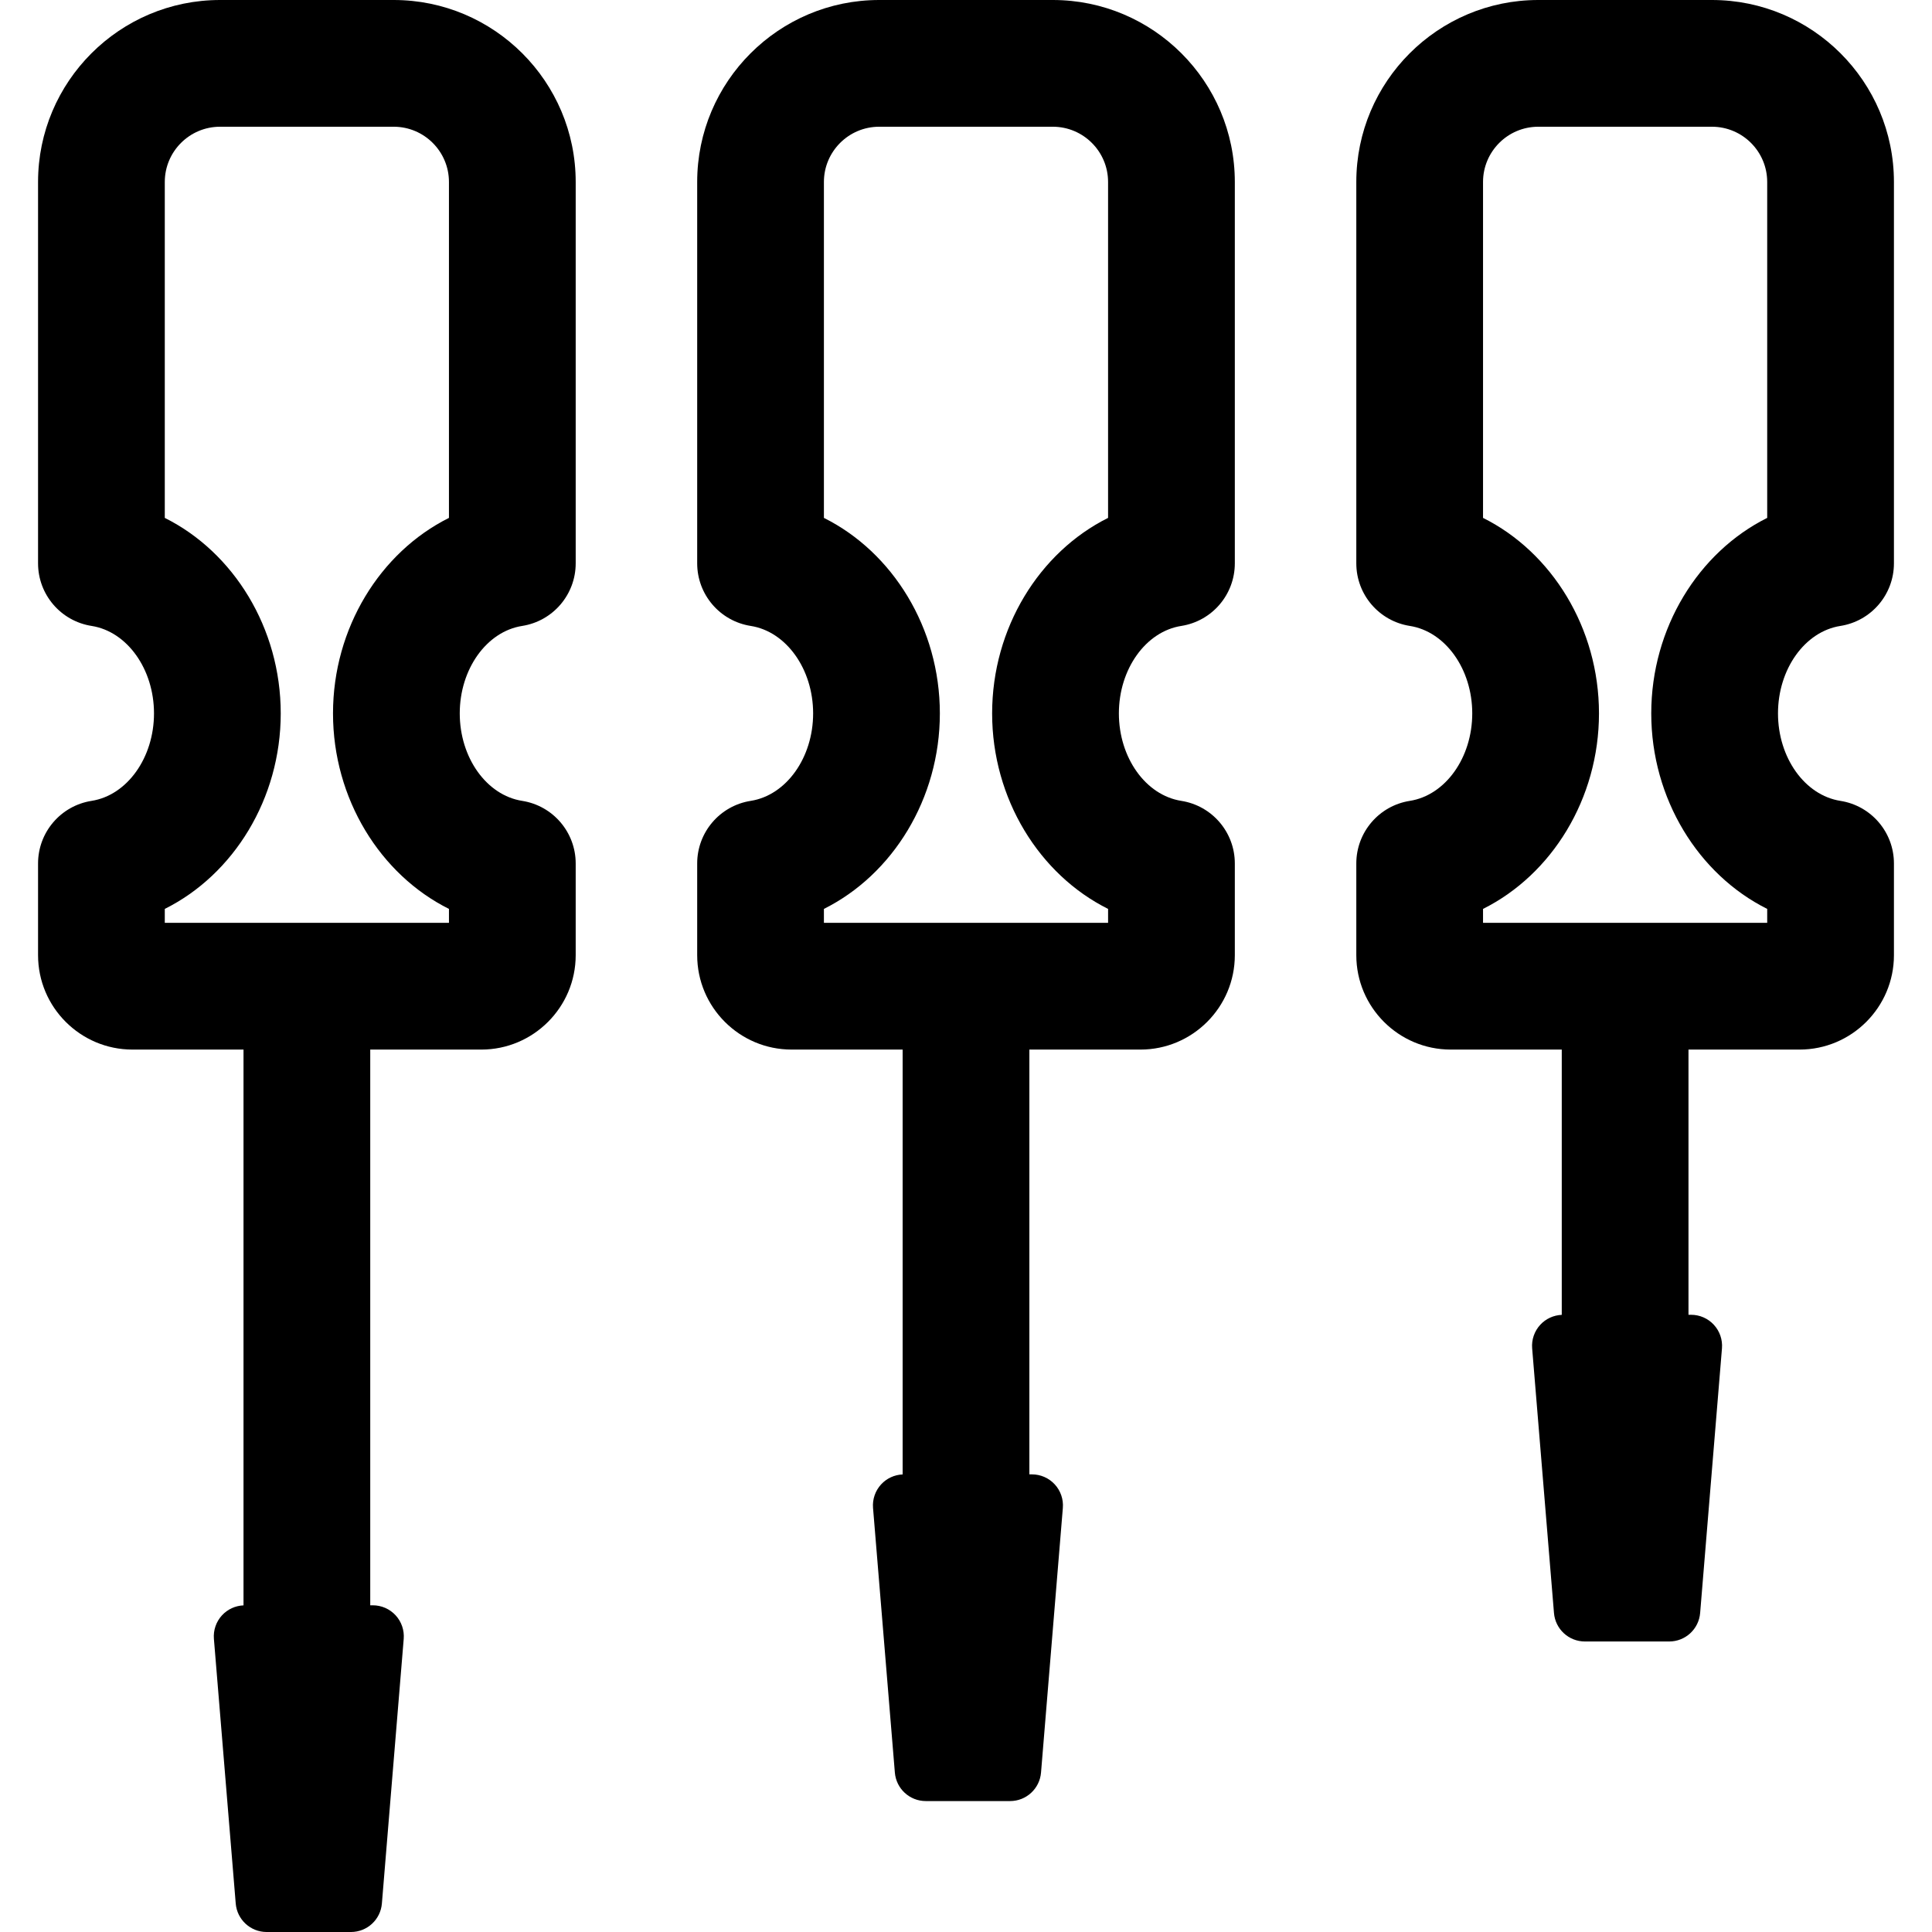 <?xml version="1.0" encoding="iso-8859-1"?>
<!-- Uploaded to: SVG Repo, www.svgrepo.com, Generator: SVG Repo Mixer Tools -->
<svg fill="#000000" height="800px" width="800px" version="1.1" id="Layer_1" xmlns="http://www.w3.org/2000/svg" xmlns:xlink="http://www.w3.org/1999/xlink" 
	 viewBox="0 0 511.999 511.999" xml:space="preserve">
<g>
	<g>
		<path d="M138.377,165.878c8.169-1.282,14.188-8.32,14.188-16.589V48.222C152.564,21.632,130.932,0,104.342,0H58.309
			C31.717,0,10.085,21.632,10.085,48.222v101.066c0,8.269,6.019,15.307,14.188,16.589c9.428,1.48,16.538,11.446,16.538,23.18
			s-7.11,21.699-16.538,23.179c-8.169,1.283-14.188,8.321-14.188,16.59v24.306c0,13.793,11.222,25.015,25.016,25.015h29.431v147.29
			c-2.17,0.093-4.222,1.03-5.699,2.634c-1.557,1.69-2.335,3.956-2.146,6.247l5.784,70.133c0.352,4.265,3.916,7.548,8.195,7.548
			h22.343c4.28,0,7.843-3.282,8.195-7.548l5.784-70.133c0.188-2.29-0.59-4.555-2.146-6.247c-1.557-1.69-3.75-2.652-6.049-2.652
			h-0.675V278.149h29.43c13.793,0,25.016-11.222,25.016-25.015v-24.306c0-8.269-6.02-15.307-14.188-16.59
			c-9.43-1.48-16.538-11.445-16.538-23.179S128.949,167.359,138.377,165.878z M118.979,240.87v3.694H43.67v-3.695
			c18.224-9.087,30.727-29.193,30.727-51.811s-12.504-42.724-30.727-51.81V48.222c0-8.07,6.566-14.637,14.637-14.637h46.033
			c8.072,0,14.637,6.567,14.637,14.637v89.025h0.001c-18.223,9.087-30.727,29.193-30.727,51.811S100.755,231.783,118.979,240.87z"/>
	</g>
</g>
<g>
	<g>
		<path d="M487.725,212.239c-9.43-1.48-16.538-11.446-16.538-23.18s7.108-21.7,16.537-23.18c8.169-1.282,14.188-8.32,14.188-16.589
			V48.222C501.911,21.632,480.279,0,453.69,0h-46.035c-26.589,0-48.221,21.632-48.221,48.222v101.066
			c0,8.269,6.02,15.307,14.188,16.589c9.428,1.48,16.538,11.446,16.538,23.18s-7.11,21.699-16.538,23.18
			c-8.169,1.282-14.188,8.32-14.188,16.589v24.306c0,13.793,11.221,25.015,25.015,25.015h29.431v70.301
			c-2.17,0.093-4.222,1.03-5.699,2.634c-1.557,1.69-2.335,3.956-2.146,6.247l5.784,70.133c0.352,4.265,3.916,7.548,8.196,7.548
			h22.343c4.28,0,7.843-3.282,8.195-7.548l5.784-70.133c0.189-2.29-0.59-4.555-2.146-6.247c-1.557-1.69-3.75-2.652-6.049-2.652
			h-0.676v-70.282h29.431c13.793,0,25.015-11.222,25.015-25.015v-24.306C501.913,220.559,495.894,213.52,487.725,212.239z
			 M468.326,240.868v3.694h-75.308v-3.695c18.223-9.087,30.727-29.193,30.727-51.811c0-22.618-12.504-42.724-30.727-51.81V48.222
			c0-8.07,6.566-14.637,14.636-14.637h46.035c8.07,0,14.636,6.567,14.636,14.637v89.025h0.001
			c-18.223,9.086-30.727,29.192-30.727,51.81S450.103,231.781,468.326,240.868z"/>
	</g>
</g>
<g>
	<g>
		<path d="M313.053,165.878c8.169-1.282,14.188-8.32,14.188-16.589V48.222C327.238,21.632,305.606,0,279.016,0h-46.033
			c-26.59,0-48.222,21.632-48.222,48.222v101.066c0,8.269,6.02,15.307,14.188,16.589c9.428,1.48,16.538,11.446,16.538,23.18
			s-7.111,21.699-16.538,23.18c-8.169,1.282-14.188,8.32-14.188,16.589v24.306c0,13.793,11.221,25.015,25.015,25.015h29.431v112.591
			c-2.17,0.093-4.222,1.03-5.698,2.634c-1.557,1.69-2.335,3.956-2.146,6.247l5.784,70.133c0.352,4.265,3.916,7.548,8.195,7.548
			h22.343c4.28,0,7.843-3.282,8.196-7.547l5.784-70.133c0.189-2.29-0.589-4.555-2.146-6.247c-1.557-1.69-3.75-2.652-6.049-2.652
			h-0.676V278.149h29.431c13.793,0,25.016-11.222,25.016-25.015v-24.306c0-8.269-6.02-15.307-14.188-16.59
			c-9.429-1.48-16.538-11.445-16.538-23.179S303.625,167.359,313.053,165.878z M293.653,240.87v3.694h-75.309v-3.695
			c18.223-9.087,30.727-29.193,30.727-51.811s-12.504-42.724-30.727-51.81V48.222c0-8.07,6.566-14.637,14.637-14.637h46.033
			c8.072,0,14.637,6.567,14.637,14.637v89.025h0.001c-18.224,9.087-30.727,29.193-30.727,51.811S275.429,231.783,293.653,240.87z"/>
	</g>
</g>
</svg>